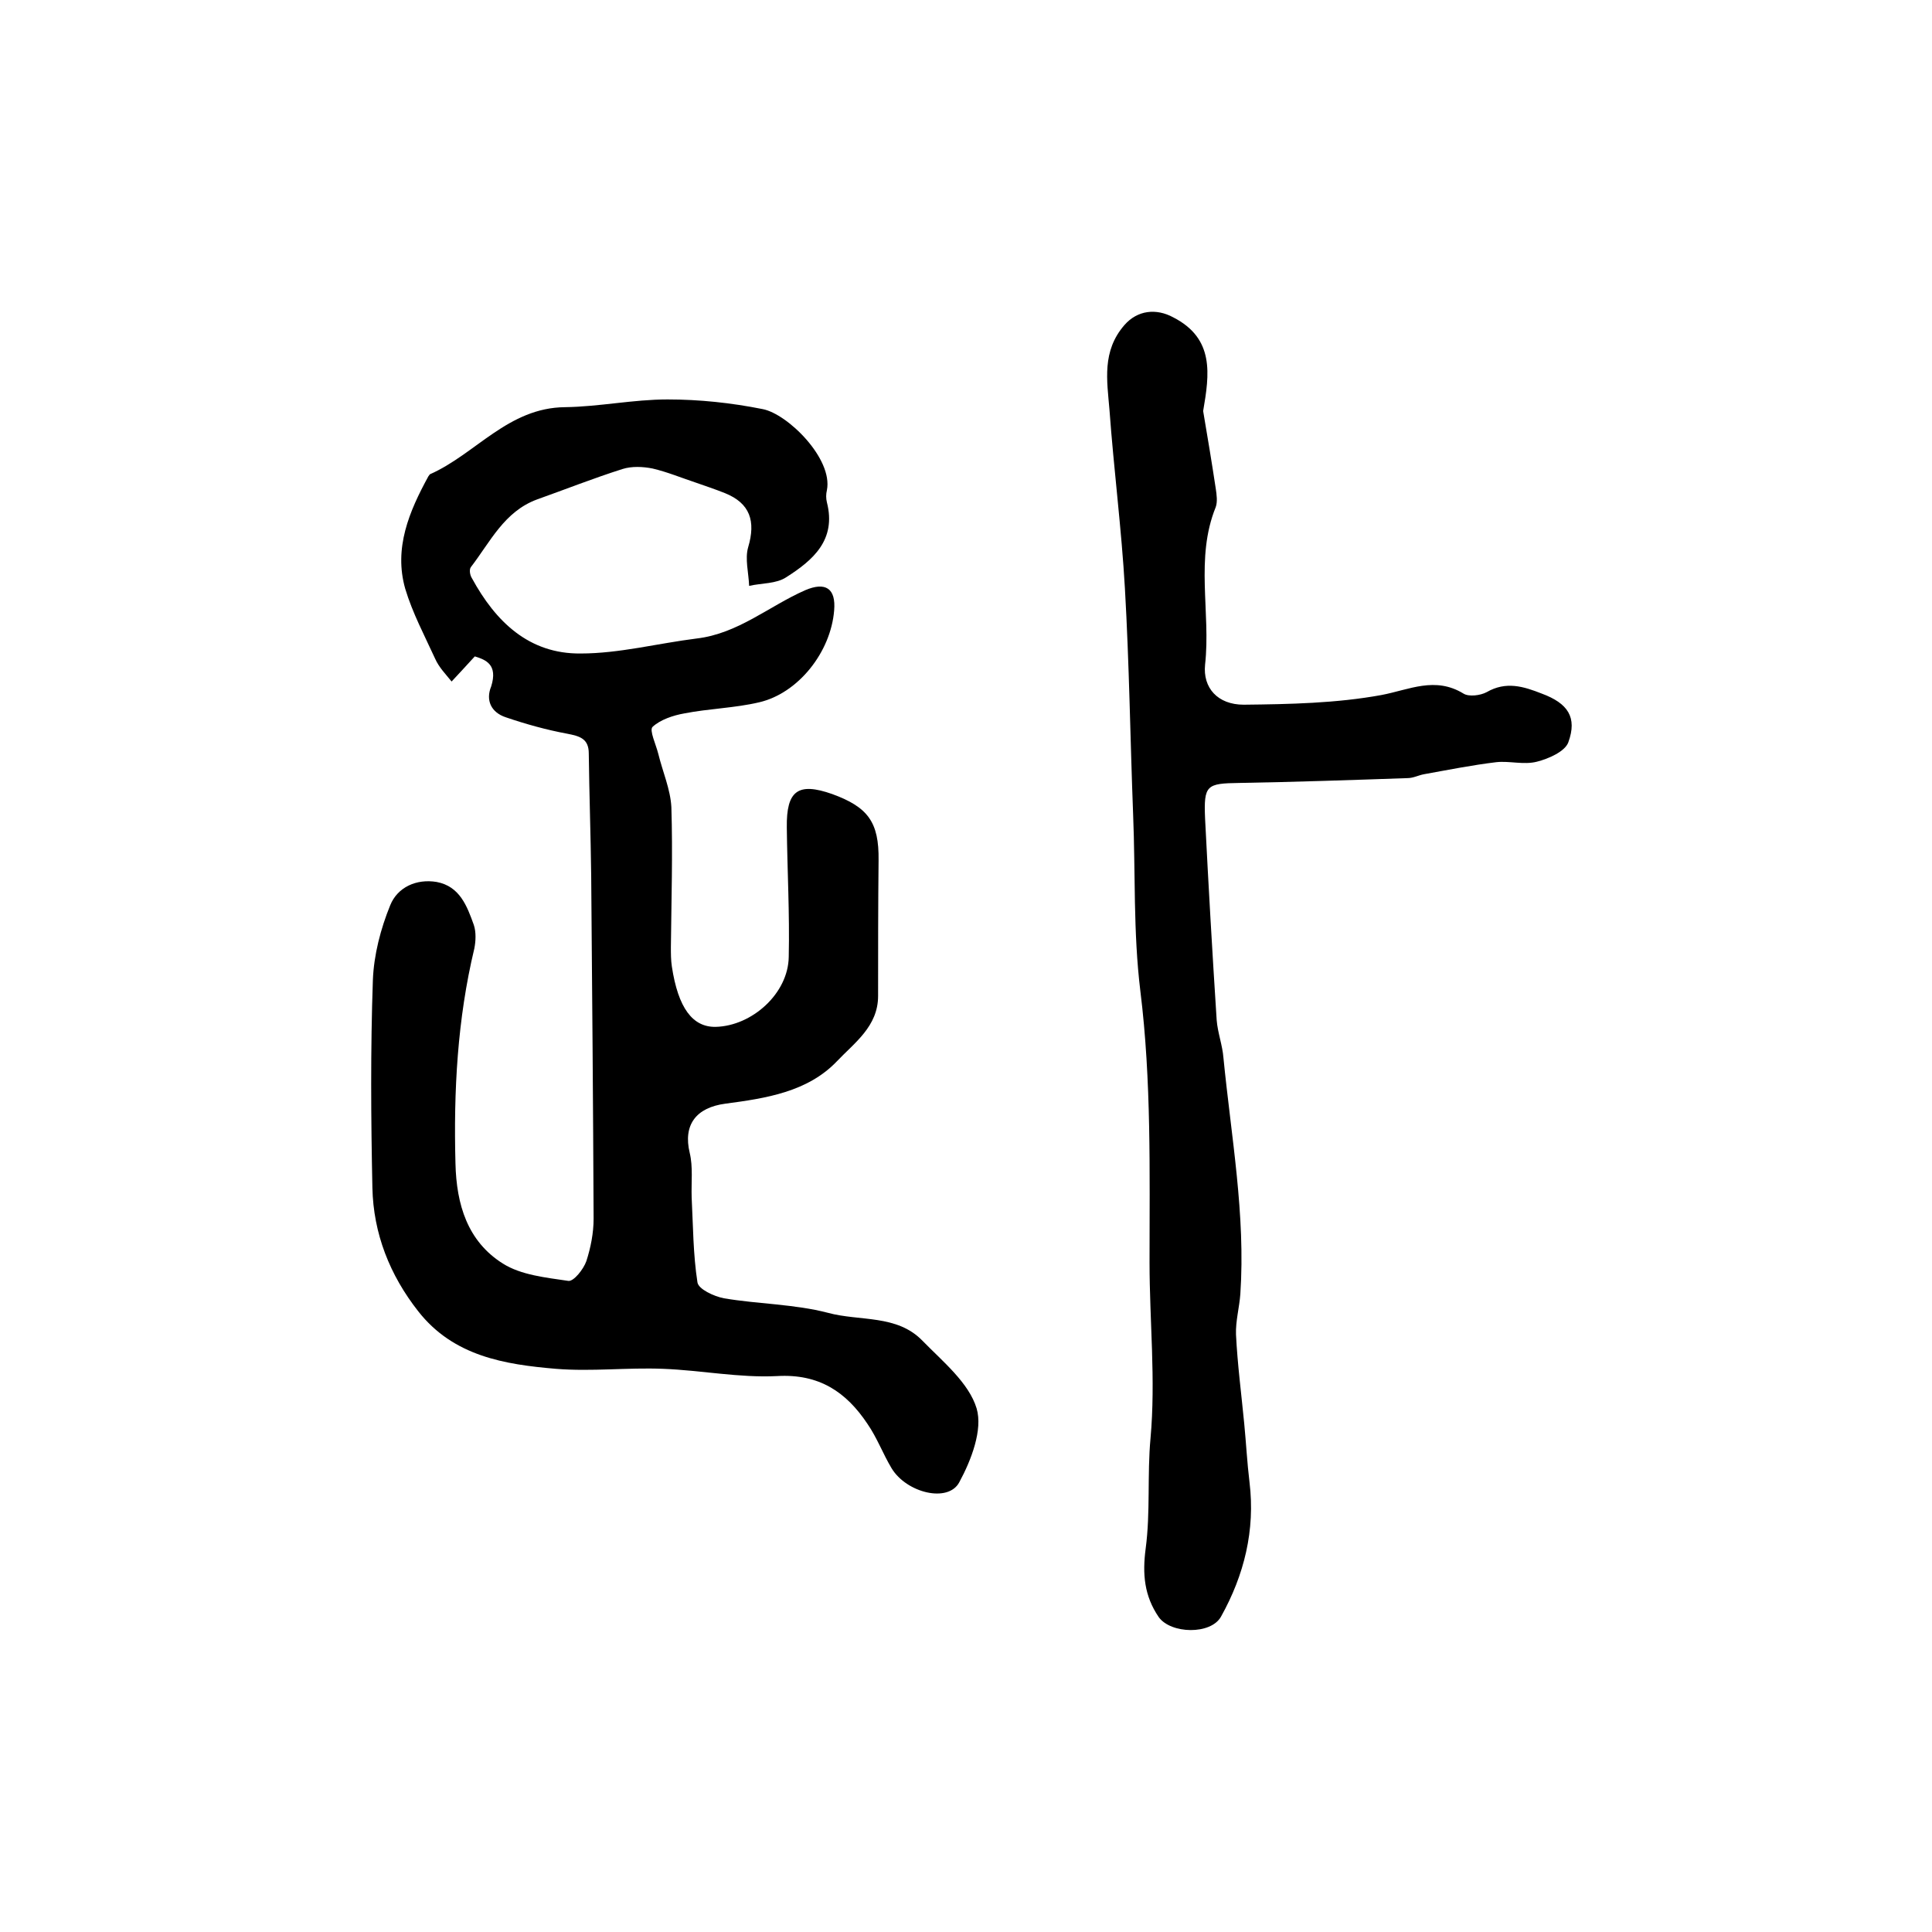 <?xml version="1.0" encoding="utf-8"?>
<!-- Generator: Adobe Illustrator 22.0.0, SVG Export Plug-In . SVG Version: 6.00 Build 0)  -->
<svg version="1.1" id="图层_1" xmlns="http://www.w3.org/2000/svg" xmlns:xlink="http://www.w3.org/1999/xlink" x="0px" y="0px"
	 viewBox="0 0 400 400" style="enable-background:new 0 0 400 400;" xml:space="preserve">
<style type="text/css">
	.st0{fill:#FFFFFF;}
</style>
<g>
	
	<path d="M98.3,135.9c-2.1,2.3-3.4,3.7-4.8,5.2c-1.2-1.5-2.6-2.9-3.4-4.7c-2.2-4.8-4.7-9.5-6.2-14.5c-2.4-8.4,0.8-16,4.8-23.3
		c0.1-0.1,0.2-0.3,0.3-0.4c9.5-4.2,16.2-13.8,28-13.9c7.1-0.1,14.1-1.6,21.2-1.6c6.6,0,13.2,0.7,19.7,2c5.2,1,14.6,10.3,13.3,16.8
		c-0.2,0.8-0.2,1.7,0,2.5c2,7.8-2.9,12-8.4,15.5c-2.1,1.4-5.1,1.2-7.7,1.8c-0.1-2.7-0.9-5.6-0.2-8c1.6-5.4,0.4-9.1-4.8-11.2
		c-2-0.8-4.1-1.5-6.1-2.2c-3-1-5.9-2.2-8.9-2.9c-2-0.4-4.3-0.5-6.2,0.1c-6,1.9-11.8,4.2-17.7,6.3c-6.8,2.5-9.7,8.8-13.7,14
		c-0.4,0.5-0.2,1.7,0.2,2.3c4.9,9,11.8,15.7,22.5,15.6c8,0,16-2.1,24-3.1c8.6-1,15-6.7,22.5-10c4.2-1.8,6.4-0.4,6,4.2
		c-0.7,8.6-7.4,17.1-15.5,19c-5.1,1.2-10.4,1.3-15.5,2.3c-2.3,0.4-5,1.3-6.6,2.8c-0.7,0.7,0.7,3.6,1.2,5.6c0.9,3.7,2.5,7.3,2.7,11
		c0.3,9.6,0,19.3-0.1,29c0,1.3,0,2.7,0.2,4c1.3,8.6,4.3,12.6,9.1,12.5c7.5-0.2,15-6.9,15.1-14.5c0.2-8.9-0.3-17.9-0.4-26.8
		c-0.1-7.6,2.3-9.4,9.4-6.9c7.4,2.7,9.7,5.8,9.6,13.7c-0.1,9.4-0.1,18.7-0.1,28.1c0,6.3-4.9,9.7-8.5,13.5
		c-6.1,6.4-14.8,7.7-23.1,8.8c-6.1,0.8-8.8,4.4-7.4,10.2c0.7,2.9,0.3,6.1,0.4,9.2c0.3,5.9,0.3,11.8,1.2,17.6
		c0.2,1.4,3.4,2.9,5.5,3.3c7.1,1.2,14.6,1.2,21.5,3c6.6,1.8,14.3,0.3,19.6,5.8c4.2,4.3,9.6,8.7,11.2,14c1.3,4.4-1.1,10.7-3.6,15.3
		c-2.3,4.3-10.9,2.2-14-2.9c-1.8-3-3-6.3-5-9.2c-4.4-6.6-10-10.4-18.7-9.9c-7.8,0.4-15.7-1.2-23.6-1.5c-7.4-0.3-14.8,0.6-22.2,0
		c-10.6-0.9-21.2-2.6-28.5-11.9c-5.9-7.5-9.3-16.1-9.5-25.6c-0.3-14.3-0.4-28.7,0.1-43c0.2-5.2,1.6-10.6,3.6-15.5
		c1.5-3.7,5.4-5.5,9.6-4.8c4.8,0.9,6.3,5,7.7,8.9c0.5,1.5,0.4,3.4,0.1,4.9c-3.5,14.6-4.3,29.5-3.9,44.5c0.2,8.5,2.5,16.1,9.8,20.7
		c3.8,2.4,8.9,2.9,13.6,3.6c1.1,0.1,3.1-2.4,3.7-4.1c0.9-2.8,1.5-5.8,1.5-8.8c-0.1-23.7-0.3-47.3-0.5-71c-0.1-8.4-0.4-16.8-0.5-25.3
		c0-3.1-1.9-3.6-4.5-4.1c-4.3-0.8-8.6-2-12.7-3.4c-3-1-4.2-3.5-3-6.4C103.1,137.6,100.6,136.6,98.3,135.9z"/>
	<path d="M249.1,85.1c0.9,5.3,1.8,10.7,2.6,16c0.2,1.3,0.4,2.8,0,3.9c-4.3,10.6-1,21.8-2.2,32.6c-0.5,4.8,2.6,8.3,8,8.3
		c9.5-0.1,19.2-0.3,28.5-2c5.8-1.1,11.1-3.9,17-0.3c1.1,0.7,3.5,0.4,4.8-0.3c4-2.3,7.6-1.2,11.4,0.3c5.4,2,7.4,4.9,5.5,10.1
		c-0.7,1.9-4.1,3.4-6.5,4c-2.7,0.7-5.7-0.2-8.4,0.1c-5,0.6-10,1.6-15,2.5c-1.1,0.2-2.2,0.8-3.4,0.8c-11.6,0.4-23.2,0.8-34.8,1
		c-6.8,0.1-7.4,0.4-7.1,7.4c0.7,13.9,1.5,27.8,2.4,41.7c0.2,2.6,1.2,5.2,1.4,7.8c1.6,16.3,4.6,32.5,3.5,48.9c-0.2,2.8-1,5.6-0.9,8.4
		c0.3,6.1,1.1,12.2,1.7,18.4c0.4,4.1,0.6,8.1,1.1,12.2c1.2,9.9-1.1,19.2-5.9,27.8c-2.1,3.8-10.4,3.6-12.9,0.1
		c-3-4.4-3.4-8.9-2.7-14.2c1-7.5,0.3-15.2,1-22.8c1.1-12.2-0.2-24.3-0.2-36.4c0-18.8,0.4-37.7-1.9-56.2c-1.5-12.3-1-24.4-1.5-36.6
		c-0.6-15.6-0.8-31.2-1.7-46.8c-0.7-12.3-2.3-24.6-3.2-37c-0.5-6-1.6-12.1,3.1-17.5c2.7-3.1,6.6-3.5,10.1-1.6
		C251.5,70.1,250.4,77.5,249.1,85.1z"/>
</g>
</svg>
